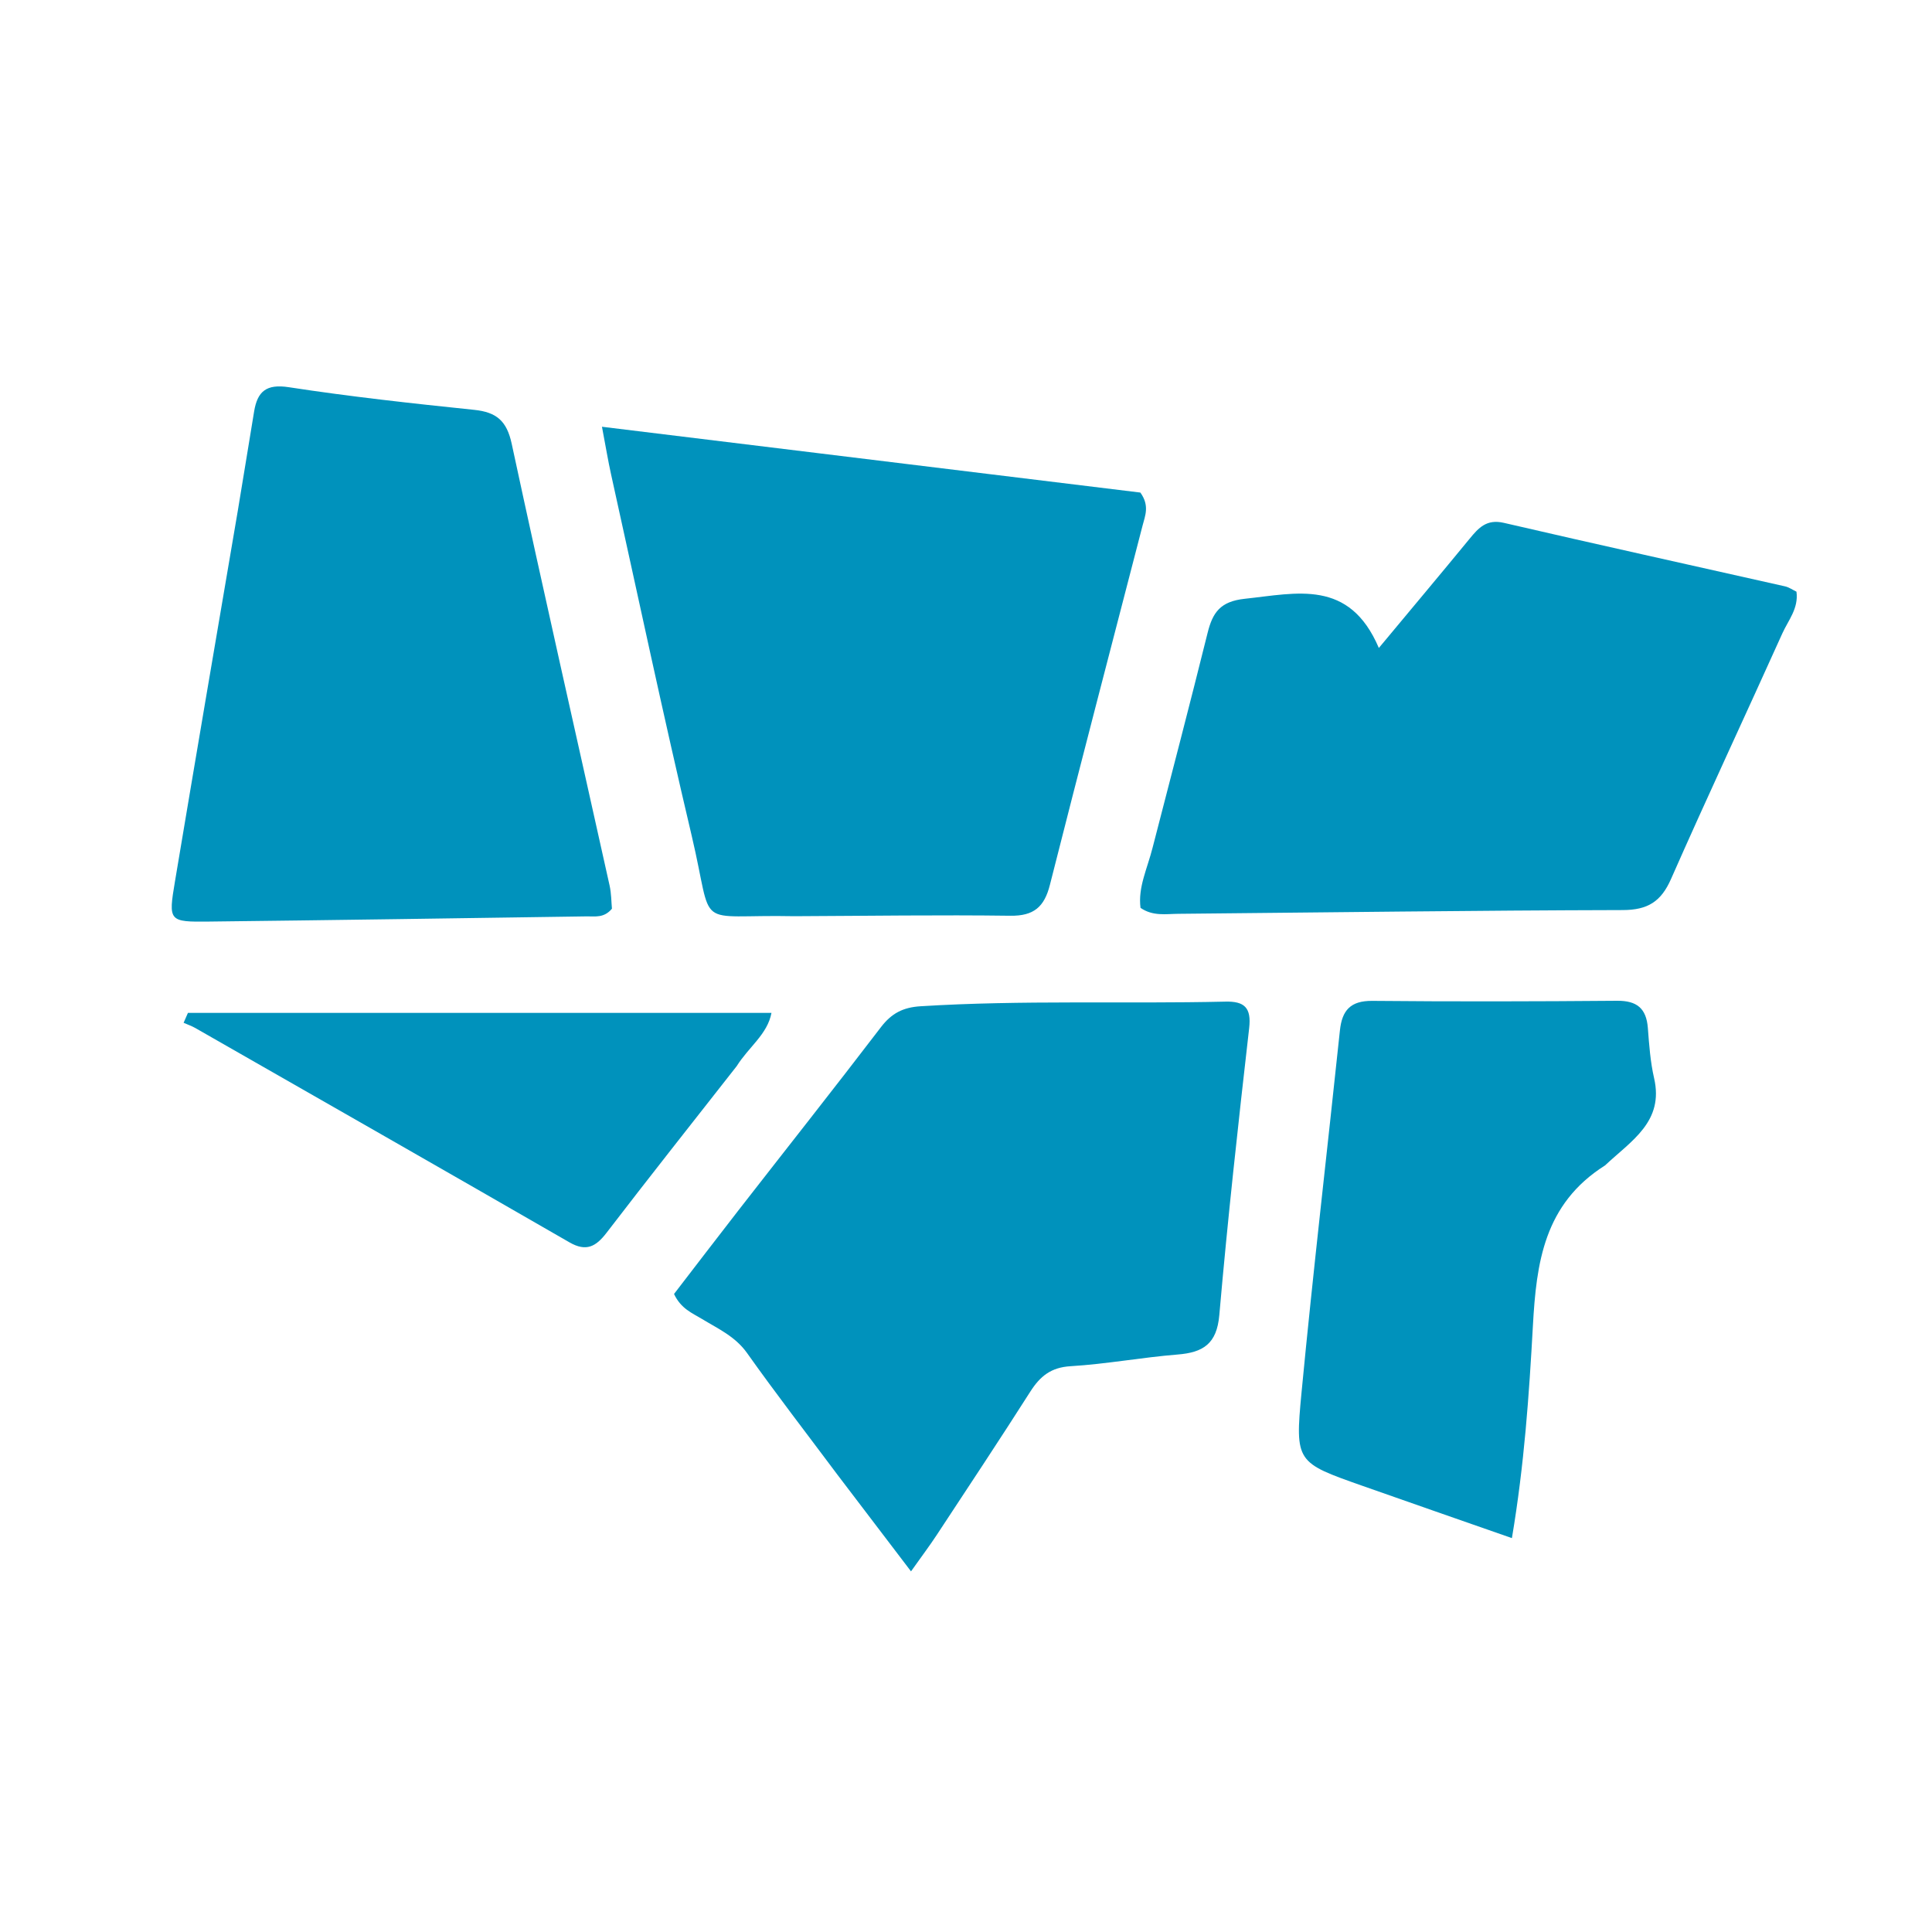 <svg width="80" height="80" viewBox="0 0 80 80" fill="none" xmlns="http://www.w3.org/2000/svg">
<path d="M32.895 37.938C28.648 37.85 29.59 38.622 28.641 34.604C27.465 29.625 26.405 24.619 25.299 19.624C25.179 19.079 25.088 18.527 24.926 17.671C32.533 18.601 39.924 19.504 47.22 20.396C47.61 20.939 47.417 21.354 47.309 21.772C46.026 26.727 44.73 31.679 43.474 36.641C43.243 37.555 42.807 37.932 41.835 37.919C38.899 37.88 35.962 37.925 32.895 37.938Z" fill="#0092BC"/>
<path d="M34.676 61.064C33.387 59.338 32.126 57.707 30.934 56.026C30.445 55.338 29.739 55.024 29.07 54.617C28.666 54.372 28.199 54.195 27.91 53.581C28.774 52.459 29.671 51.282 30.58 50.114C32.546 47.588 34.533 45.078 36.476 42.535C36.914 41.962 37.386 41.713 38.117 41.667C42.323 41.404 46.534 41.572 50.742 41.475C51.527 41.457 51.823 41.722 51.725 42.574C51.272 46.53 50.835 50.489 50.489 54.455C50.385 55.646 49.823 56.003 48.76 56.088C47.279 56.207 45.809 56.483 44.327 56.572C43.515 56.621 43.068 56.989 42.663 57.624C41.391 59.62 40.082 61.593 38.781 63.571C38.496 64.004 38.182 64.419 37.723 65.067C36.662 63.673 35.698 62.406 34.676 61.064Z" fill="#0092BC"/>
<path d="M47.731 35.083C48.513 32.057 49.276 29.136 50.004 26.207C50.213 25.363 50.529 24.902 51.545 24.794C53.699 24.566 55.871 23.96 57.095 26.831C58.471 25.177 59.67 23.75 60.853 22.309C61.227 21.853 61.559 21.485 62.271 21.65C66.147 22.55 70.034 23.404 73.916 24.28C74.08 24.317 74.228 24.424 74.388 24.5C74.481 25.194 74.048 25.684 73.805 26.223C72.275 29.619 70.696 32.991 69.193 36.398C68.781 37.334 68.229 37.681 67.196 37.684C61.06 37.698 54.924 37.783 48.788 37.839C48.275 37.843 47.737 37.946 47.226 37.592C47.117 36.736 47.506 35.978 47.731 35.083Z" fill="#0092BC"/>
<path d="M9.846 21.154C10.088 19.706 10.301 18.37 10.523 17.034C10.66 16.214 11.02 15.888 11.963 16.034C14.509 16.425 17.073 16.705 19.636 16.971C20.558 17.067 20.984 17.424 21.189 18.378C22.502 24.483 23.888 30.572 25.242 36.668C25.316 37.001 25.313 37.352 25.339 37.627C25.011 38.022 24.639 37.94 24.301 37.945C19.091 38.022 13.882 38.1 8.673 38.16C6.986 38.18 6.967 38.154 7.245 36.498C8.095 31.419 8.961 26.343 9.846 21.154Z" fill="#0092BC"/>
<path d="M66.46 48.258C63.931 49.858 63.618 52.291 63.474 54.901C63.315 57.767 63.118 60.644 62.605 63.69C60.433 62.931 58.417 62.23 56.404 61.521C53.69 60.563 53.617 60.553 53.892 57.677C54.37 52.669 54.956 47.672 55.483 42.669C55.571 41.834 55.922 41.436 56.825 41.444C60.202 41.476 63.58 41.468 66.958 41.44C67.779 41.433 68.171 41.753 68.234 42.565C68.287 43.262 68.337 43.968 68.493 44.646C68.905 46.441 67.564 47.225 66.46 48.258Z" fill="#0092BC"/>
<path d="M30.506 44.145C28.666 46.491 26.874 48.755 25.117 51.046C24.677 51.62 24.275 51.843 23.582 51.444C18.426 48.473 13.257 45.523 8.091 42.57C7.937 42.482 7.766 42.424 7.603 42.352C7.662 42.215 7.722 42.078 7.782 41.941C15.81 41.941 23.839 41.941 31.945 41.941C31.779 42.829 31.004 43.35 30.506 44.145Z" fill="#0092BC"/>
</svg>
